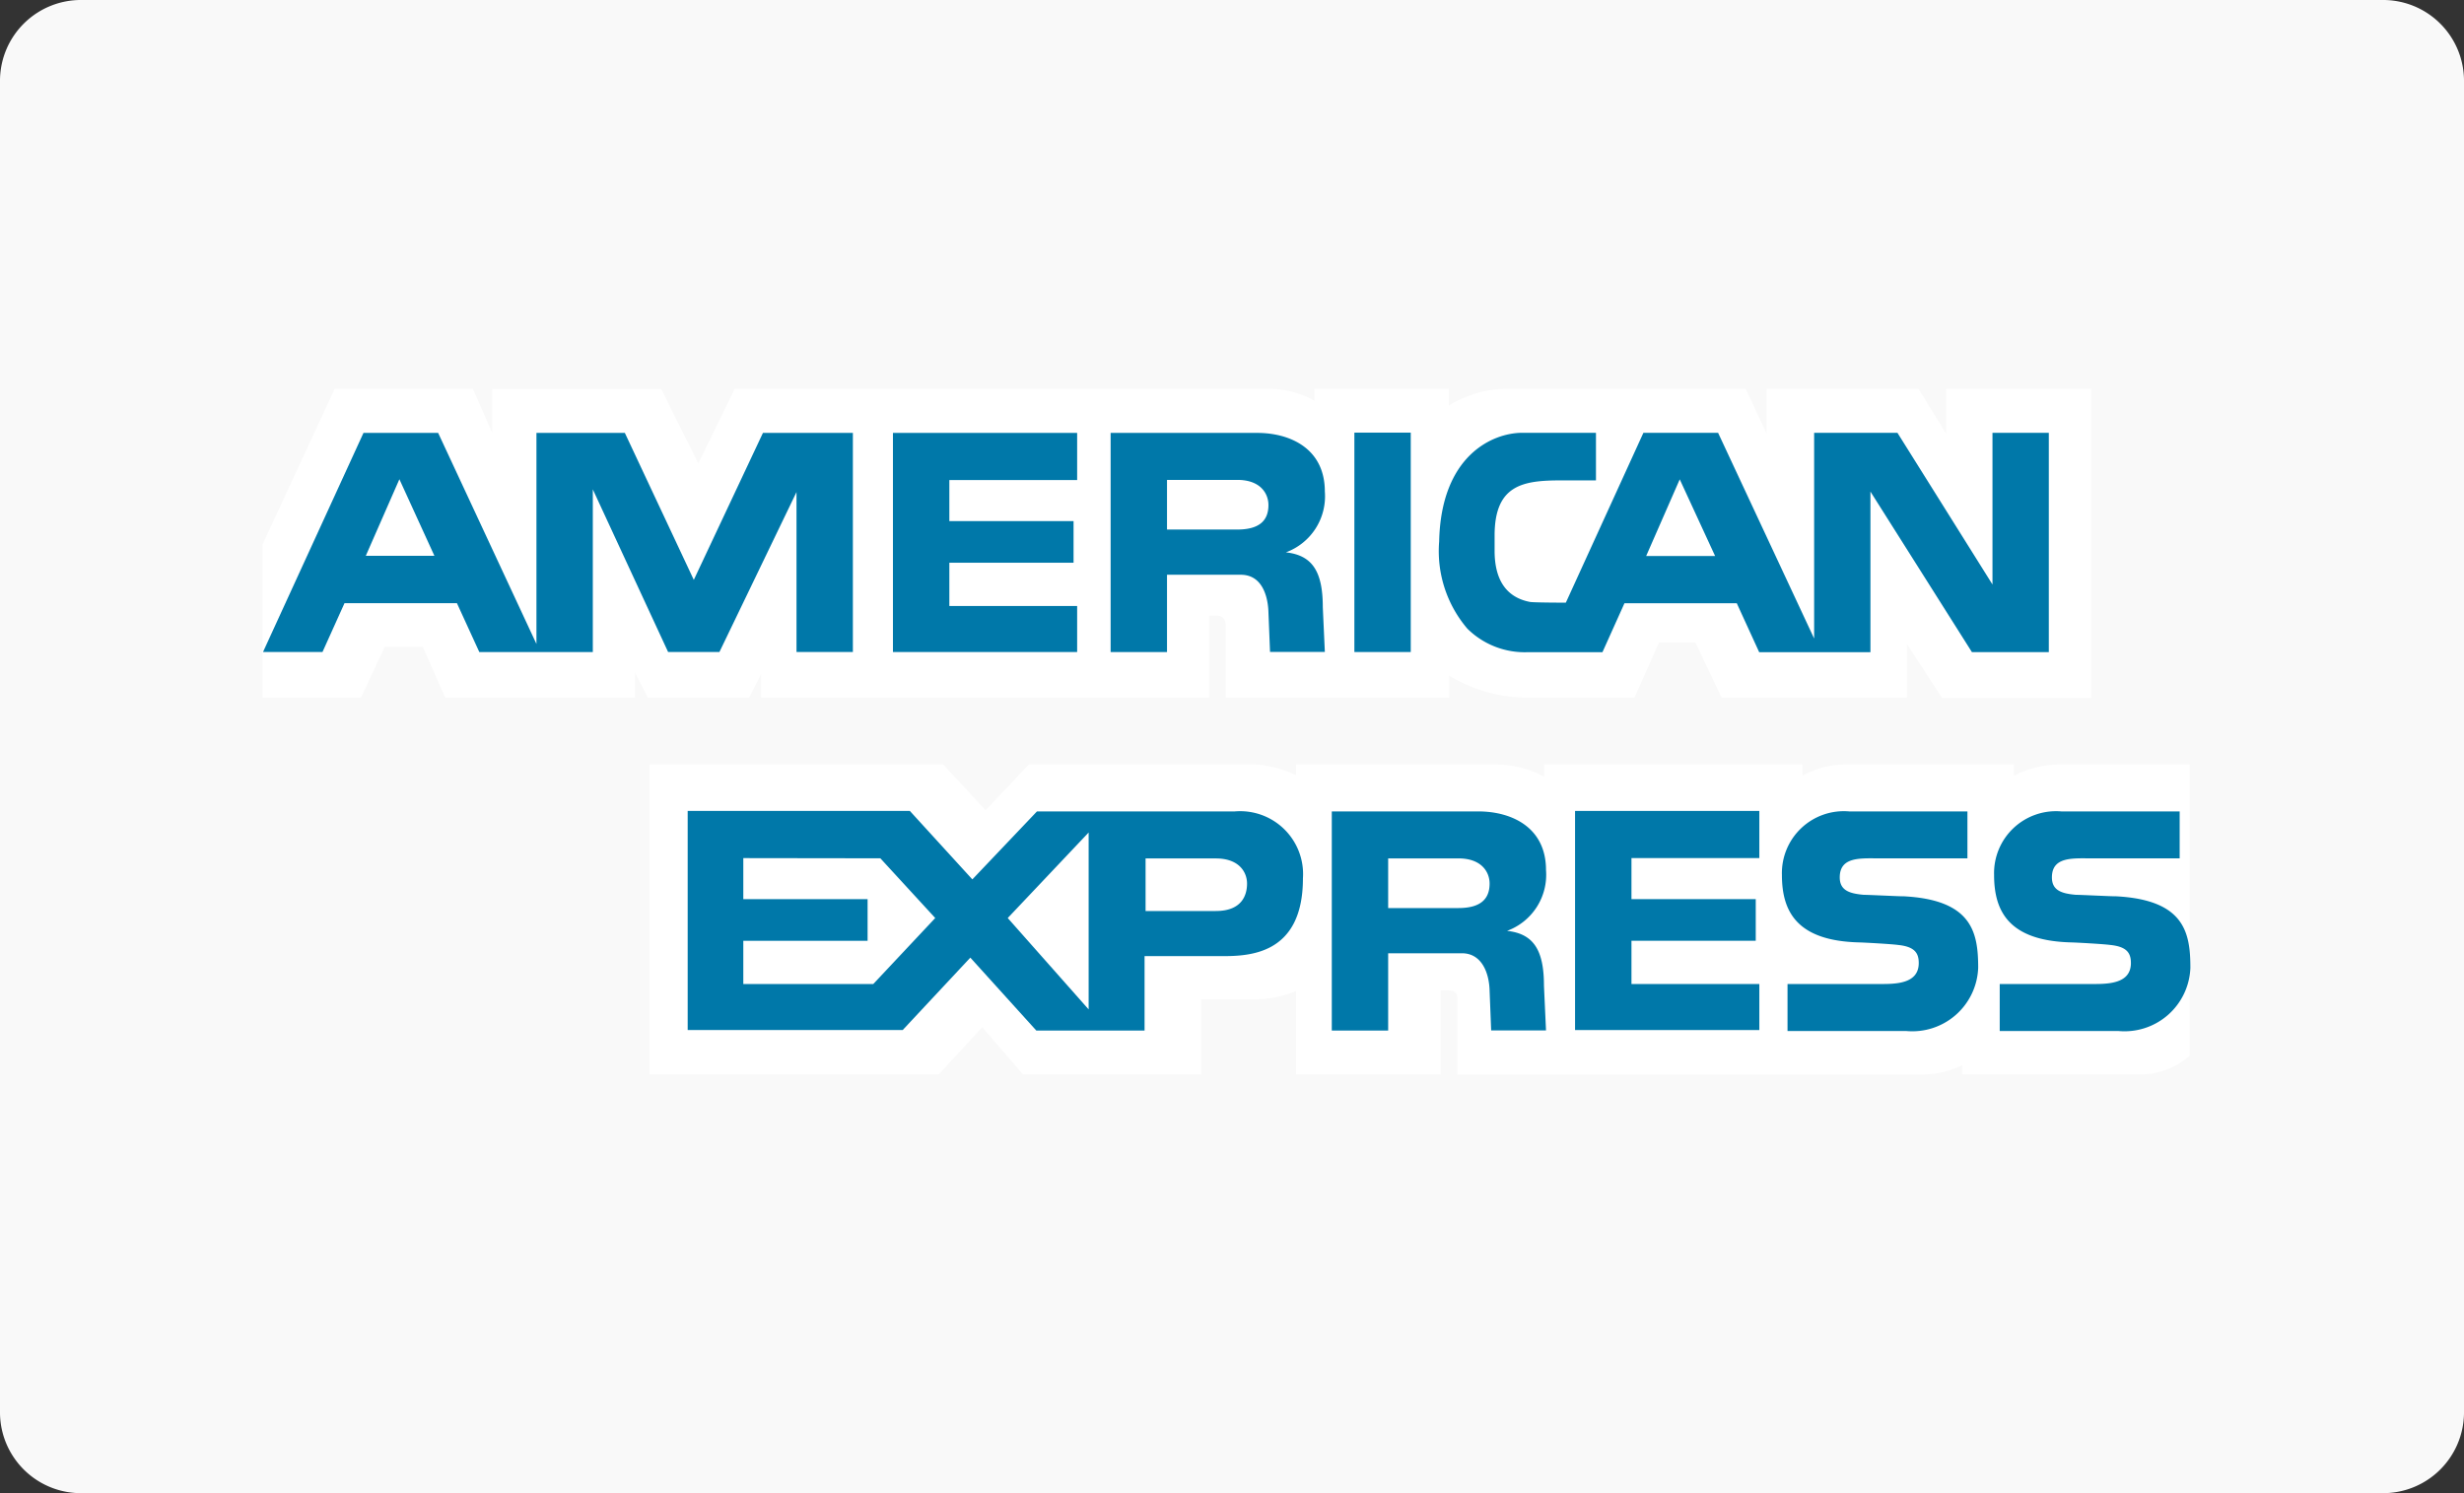<svg id="Amex" xmlns="http://www.w3.org/2000/svg" xmlns:xlink="http://www.w3.org/1999/xlink" width="66" height="40" viewBox="0 0 66 40">
  <rect x="0" y="0" width="66" height="40" fill="#333333" stroke="none"/>
  <defs>
    <clipPath id="clip-path">
      <path id="Clip_2" data-name="Clip 2" d="M0,0H66V40H0Z" transform="translate(0 0.304)" fill="none"/>
    </clipPath>
    <clipPath id="clip-path-2">
      <path id="Clip_19" data-name="Clip 19" d="M0,39.2H65.7V0H0Z" transform="translate(0 0.5)" fill="none"/>
    </clipPath>
  </defs>
  <g id="Group_3" data-name="Group 3" transform="translate(0 -0.304)">
    <path id="Clip_2-2" data-name="Clip 2" d="M0,0H65.7V39.2H0Z" transform="translate(0 0.304)" fill="none"/>
    <g id="Group_3-2" data-name="Group 3" clip-path="url(#clip-path)">
      <path id="Fill_1" data-name="Fill 1" d="M66,37.867A2.167,2.167,0,0,1,63.8,40H2.2A2.168,2.168,0,0,1,0,37.867V2.133A2.168,2.168,0,0,1,2.2,0H63.8A2.167,2.167,0,0,1,66,2.133Z" transform="translate(0 0.304)" fill="#f9f9f9"/>
    </g>
  </g>
  <path id="Fill_4" data-name="Fill 4" d="M13.353,8.272V7.645l-.315.627h-2.72L9.978,7.6v.673H4.893l-.6-1.358H3.274L2.638,8.272H0v-4.1L1.934,0h3.7l.519,1.183V.009H10.68L11.675,2l.973-2H26.935a2.528,2.528,0,0,1,1.241.321l0-.321h3.6V.452A3.019,3.019,0,0,1,33.377,0h6.351l.558,1.2V0h4.069l.739,1.2V0h3.891V8.28h-4l-.939-1.443V8.272H39.08l-.7-1.479h-.973l-.656,1.479H33.746a4.031,4.031,0,0,1-1.962-.588v.588H25.8V6.34c0-.28-.226-.261-.226-.261h-.218V8.272Z" transform="translate(7.032 10.414)" fill="#fff"/>
  <path id="Fill_6" data-name="Fill 6" d="M0,0H7.866L9,1.227,10.161,0h6.048a2.89,2.89,0,0,1,1.108.288V0H22.7A2.848,2.848,0,0,1,23.96.326V0h6.922V.3A2.421,2.421,0,0,1,32.037,0h4.51V.3A2.848,2.848,0,0,1,37.715,0h3.54V7.8a1.992,1.992,0,0,1-1.428.5H35.159V8.057a2.485,2.485,0,0,1-1.121.248h-12.4V6.288c0-.2-.091-.234-.276-.234h-.171V8.3H17.317V6.068a2.716,2.716,0,0,1-1.148.22H14.775V8.3H10L8.911,7.039,7.749,8.3H0Z" transform="translate(17.399 20.479)" fill="#fff"/>
  <path id="Fill_8" data-name="Fill 8" d="M0,0H4.936V1.263H1.511v1.1H4.84V3.478H1.511V4.637H4.936V5.87H0Z" transform="translate(42.189 21.724)" fill="#0078a9"/>
  <path id="Fill_10" data-name="Fill 10" d="M3.248,2.273c1.856.091,2.01.976,2.01,1.919a1.766,1.766,0,0,1-1.935,1.69H.151V4.624H2.623c.419,0,1.042,0,1.042-.563,0-.268-.109-.439-.556-.484-.2-.027-.932-.066-1.043-.068C.39,3.467,0,2.671,0,1.7A1.66,1.66,0,0,1,1.8,0H4.971V1.258H2.649c-.527,0-1.1-.059-1.1.51,0,.36.28.433.637.466.124,0,.947.041,1.058.04" transform="translate(53.413 21.737)" fill="#0078a9"/>
  <path id="Fill_12" data-name="Fill 12" d="M3.246,2.273c1.856.091,2.011.976,2.011,1.919a1.766,1.766,0,0,1-1.935,1.69H.15V4.624H2.622c.419,0,1.043,0,1.043-.563,0-.268-.11-.439-.556-.484-.2-.027-.933-.066-1.043-.068C.389,3.467,0,2.671,0,1.7A1.659,1.659,0,0,1,1.8,0H4.969V1.258H2.649c-.529,0-1.1-.059-1.1.51,0,.36.281.433.639.466.123,0,.948.041,1.057.04" transform="translate(47.73 21.737)" fill="#0078a9"/>
  <path id="Fill_14" data-name="Fill 14" d="M12.238,5.883h-2.9L7.571,3.93,5.759,5.87H0V0H5.951L7.625,1.834,9.356.013h5.3A1.685,1.685,0,0,1,16.48,1.807c0,2.083-1.493,2.083-2.21,2.083H12.238V5.882ZM10.742.576h0L8.573,2.869,10.74,5.317l0-4.741ZM1.49,3.479V4.638H4.97L6.631,2.869l-1.47-1.6L1.49,1.264v1.1H4.819V3.479ZM12.265,1.273V2.681h1.881c.728,0,.837-.46.837-.734,0-.311-.218-.674-.832-.674Z" transform="translate(18.42 21.724)" fill="#0078a9"/>
  <path id="Fill_16" data-name="Fill 16" d="M1.51,5.871H0V0H3.925C4.8,0,5.738.413,5.738,1.571A1.6,1.6,0,0,1,4.694,3.2c.7.076.989.5.989,1.467l.055,1.2H4.269L4.227,4.8c-.013-.482-.214-1-.741-1H1.51V5.87Zm0-4.612v1.33H3.39c.563,0,.837-.215.837-.656,0-.311-.218-.674-.831-.674Z" transform="translate(35.673 21.737)" fill="#0078a9"/>
  <path id="Clip_19-2" data-name="Clip 19" d="M0,39.2H65.7V0H0Z" fill="none"/>
  <g id="Group_30" data-name="Group 30" transform="translate(0 -0.5)" clip-path="url(#clip-path-2)">
    <path id="Fill_18" data-name="Fill 18" d="M0,5.877H1.51V0H0Z" transform="translate(36.278 12.09)" fill="#0078a9"/>
    <path id="Fill_20" data-name="Fill 20" d="M0,0H4.934V1.263H1.511v1.1H4.838V3.478H1.511V4.637H4.934V5.87H0Z" transform="translate(23.918 12.097)" fill="#0078a9"/>
    <path id="Fill_21" data-name="Fill 21" d="M1.51,5.871H0V0H3.926C4.8,0,5.738.413,5.738,1.571A1.6,1.6,0,0,1,4.694,3.2c.7.077.989.5.989,1.467l.055,1.2H4.27L4.227,4.8c-.006-.234-.078-1-.742-1H1.51V5.87Zm0-4.612v1.33H3.39c.563,0,.837-.215.837-.656,0-.311-.217-.674-.83-.674Z" transform="translate(29.749 12.097)" fill="#0078a9"/>
    <path id="Fill_22" data-name="Fill 22" d="M8.834,5.871H5.794l-.6-1.31H2.183L1.593,5.87H0L2.691,0h2L7.324,5.654V0H9.692l1.847,3.937L13.391,0H15.8V5.869H14.29V1.585L12.225,5.87H10.851L8.834,1.513V5.87ZM3.653,1.241l-.9,2.052H4.591Z" transform="translate(7.045 12.097)" fill="#0078a9"/>
    <path id="Fill_23" data-name="Fill 23" d="M11.551,5.877H8.572l-.6-1.31H4.963l-.589,1.31H2.382a2.184,2.184,0,0,1-1.627-.63A3.2,3.2,0,0,1,0,2.911C.049.613,1.425,0,2.231,0H4.2V1.275H3.271c-1.012,0-1.786.109-1.786,1.477v.426c.005.775.322,1.23.941,1.352.086.02.958.021.967.021L5.471,0h2l2.573,5.511V0h2.231l2.546,4.064V0h1.509V5.875H14.27l-2.718-4.3v4.3ZM6.444,1.247h0L5.545,3.3H7.391L6.444,1.247Z" transform="translate(38.549 12.094)" fill="#0078a9"/>
  </g>
</svg>
